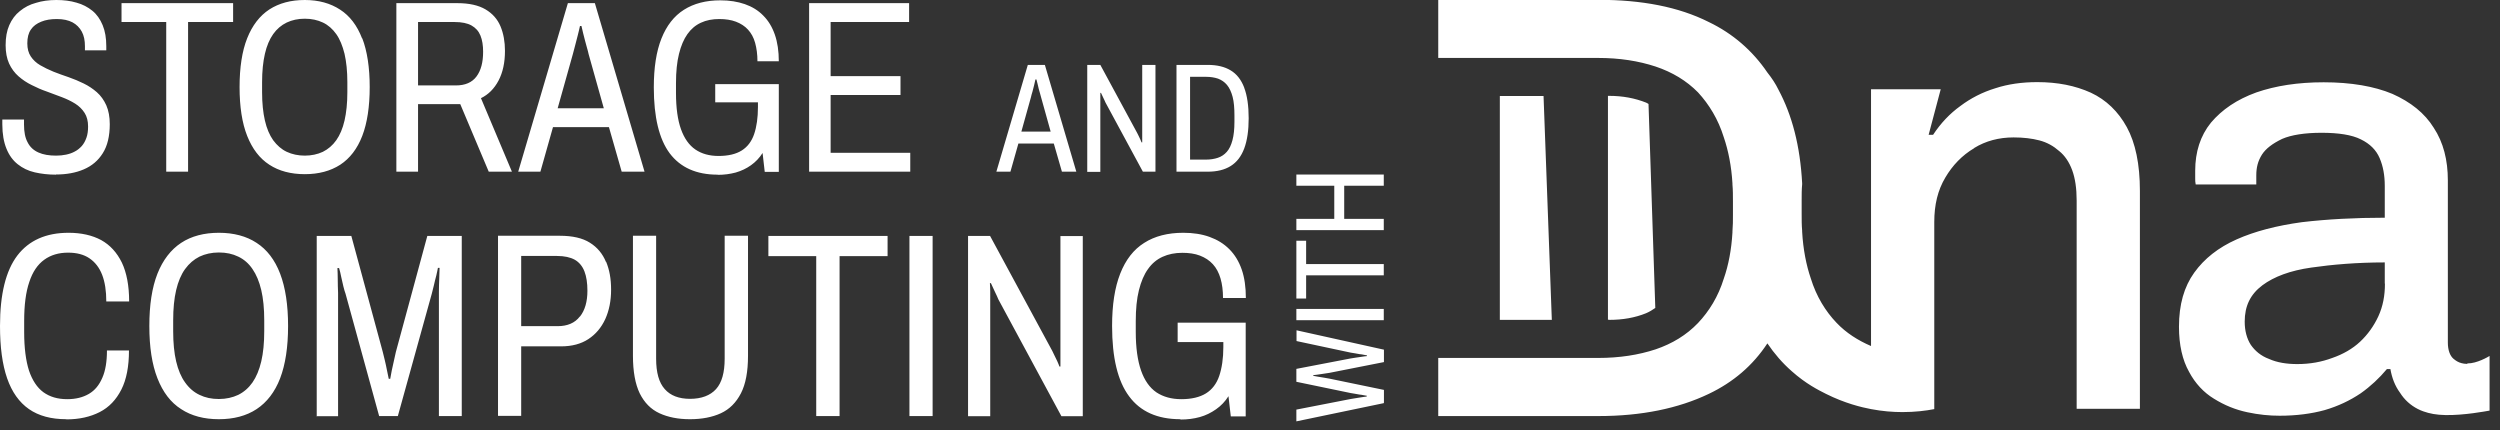 <svg xmlns="http://www.w3.org/2000/svg" width="151" height="26" viewBox="0 0 151 26" fill="none"><rect x="0" y="0" width="151" height="26" fill="#333333" stroke="none"/><g clip-path="url(#clip0_71_293)"><path d="M3.39 10.55C2.92 10.55 2.49 10.5 2.1 10.41C1.7 10.32 1.36 10.15 1.07 9.92C0.78 9.69 0.55 9.38 0.39 8.98C0.23 8.59 0.14 8.1 0.14 7.5V7.22H1.45C1.45 7.22 1.45 7.31 1.45 7.36C1.45 7.41 1.45 7.47 1.45 7.52C1.45 7.97 1.52 8.33 1.67 8.6C1.81 8.88 2.03 9.08 2.32 9.21C2.61 9.34 2.96 9.4 3.39 9.4C3.6 9.4 3.8 9.38 3.99 9.34C4.18 9.3 4.36 9.24 4.52 9.15C4.68 9.07 4.82 8.95 4.94 8.82C5.06 8.68 5.15 8.52 5.22 8.32C5.29 8.13 5.32 7.9 5.32 7.64C5.32 7.31 5.25 7.04 5.11 6.82C4.97 6.6 4.78 6.41 4.54 6.26C4.3 6.11 4.03 5.98 3.74 5.87C3.45 5.76 3.14 5.64 2.83 5.53C2.51 5.42 2.21 5.29 1.92 5.14C1.63 5 1.36 4.82 1.12 4.61C0.88 4.4 0.69 4.14 0.55 3.84C0.41 3.53 0.34 3.16 0.34 2.73C0.34 2.26 0.41 1.86 0.56 1.52C0.71 1.18 0.92 0.89 1.2 0.67C1.48 0.44 1.8 0.27 2.18 0.17C2.53 0.06 2.95 -2.13645e-06 3.4 -2.13645e-06C3.85 -2.13645e-06 4.25 0.05 4.62 0.16C4.99 0.26 5.31 0.43 5.58 0.65C5.85 0.87 6.05 1.16 6.2 1.52C6.35 1.88 6.42 2.3 6.42 2.8V3.04H5.13V2.79C5.13 2.44 5.07 2.15 4.94 1.91C4.81 1.67 4.62 1.48 4.38 1.35C4.13 1.22 3.82 1.15 3.44 1.15C3.06 1.15 2.76 1.2 2.49 1.31C2.22 1.42 2.01 1.57 1.87 1.78C1.72 1.99 1.65 2.27 1.65 2.62C1.65 2.94 1.72 3.2 1.86 3.41C2 3.62 2.19 3.8 2.43 3.94C2.67 4.08 2.94 4.21 3.23 4.33C3.52 4.44 3.83 4.56 4.14 4.66C4.46 4.77 4.76 4.9 5.05 5.04C5.34 5.18 5.61 5.36 5.85 5.57C6.09 5.78 6.28 6.05 6.42 6.36C6.56 6.68 6.63 7.06 6.63 7.5C6.63 8.22 6.49 8.81 6.21 9.25C5.93 9.7 5.55 10.02 5.06 10.23C4.57 10.44 4.01 10.54 3.37 10.54L3.39 10.55ZM10.04 10.37V1.33H7.34V0.19H14.08V1.33H11.36V10.37H10.04ZM21.87 2.32C21.57 1.54 21.13 0.96 20.54 0.58C19.96 0.2 19.25 -2.13645e-06 18.41 -2.13645e-06C17.57 -2.13645e-06 16.86 0.19 16.27 0.57C15.69 0.95 15.24 1.53 14.93 2.31C14.62 3.09 14.47 4.08 14.47 5.26C14.47 6.44 14.62 7.43 14.93 8.21C15.24 8.99 15.68 9.57 16.27 9.95C16.85 10.33 17.57 10.52 18.41 10.52C19.25 10.52 19.96 10.33 20.55 9.95C21.13 9.57 21.58 8.99 21.88 8.21C22.18 7.43 22.33 6.44 22.33 5.26C22.33 4.08 22.18 3.09 21.88 2.31L21.87 2.32ZM20.98 5.57C20.98 6.23 20.92 6.8 20.81 7.28C20.7 7.76 20.53 8.16 20.31 8.47C20.09 8.78 19.82 9.01 19.5 9.17C19.18 9.32 18.81 9.4 18.41 9.4C18.01 9.4 17.64 9.32 17.32 9.17C17 9.02 16.73 8.78 16.5 8.47C16.28 8.16 16.11 7.76 16 7.28C15.89 6.8 15.83 6.23 15.83 5.57V4.96C15.83 4.3 15.89 3.73 16 3.25C16.11 2.77 16.28 2.37 16.5 2.06C16.72 1.75 16.99 1.52 17.32 1.36C17.64 1.21 18 1.13 18.41 1.13C18.82 1.13 19.18 1.21 19.5 1.36C19.82 1.51 20.09 1.75 20.31 2.06C20.53 2.37 20.69 2.77 20.81 3.25C20.92 3.73 20.98 4.3 20.98 4.96V5.57ZM29.05 5.93C29.5 5.71 29.85 5.36 30.11 4.87C30.37 4.38 30.5 3.78 30.5 3.07C30.5 2.52 30.41 2.02 30.23 1.59C30.05 1.16 29.75 0.82 29.33 0.57C28.91 0.32 28.34 0.19 27.62 0.19H23.94V10.37H25.25V6.29H27.8L29.52 10.37H30.92L29.05 5.93ZM27.54 5.16H25.25V1.33H27.45C27.89 1.33 28.23 1.4 28.48 1.54C28.73 1.68 28.91 1.88 29.02 2.15C29.13 2.42 29.18 2.74 29.18 3.13C29.18 3.76 29.05 4.26 28.78 4.62C28.51 4.98 28.1 5.16 27.53 5.16H27.54ZM35.93 0.19H34.3L31.3 10.37H32.64L33.4 7.68H36.78L37.55 10.37H38.93L35.93 0.19ZM33.68 6.55L34.6 3.27C34.64 3.12 34.69 2.95 34.74 2.74C34.79 2.54 34.85 2.33 34.9 2.12C34.95 1.91 35 1.73 35.03 1.57H35.12C35.15 1.7 35.18 1.84 35.22 2C35.26 2.16 35.3 2.32 35.34 2.47C35.38 2.63 35.42 2.77 35.46 2.91C35.5 3.04 35.53 3.16 35.55 3.26L36.47 6.54H33.68V6.55ZM43.35 10.55C42.06 10.55 41.1 10.12 40.45 9.26C39.81 8.4 39.49 7.07 39.49 5.28C39.49 4.09 39.64 3.11 39.95 2.33C40.26 1.55 40.71 0.97 41.31 0.59C41.91 0.21 42.64 0.02 43.51 0.02C44.06 0.02 44.56 0.1 44.99 0.25C45.42 0.4 45.8 0.63 46.1 0.94C46.41 1.25 46.64 1.63 46.8 2.09C46.96 2.55 47.04 3.09 47.04 3.7H45.75C45.75 3.28 45.7 2.92 45.61 2.59C45.52 2.26 45.37 2 45.18 1.79C44.99 1.58 44.74 1.42 44.45 1.31C44.16 1.2 43.82 1.15 43.45 1.15C43.03 1.15 42.66 1.22 42.34 1.37C42.01 1.52 41.74 1.75 41.52 2.06C41.3 2.37 41.13 2.77 41.01 3.26C40.89 3.74 40.83 4.33 40.83 5.01V5.62C40.83 6.51 40.93 7.24 41.13 7.8C41.33 8.36 41.62 8.77 42 9.03C42.38 9.29 42.85 9.42 43.4 9.42C43.98 9.42 44.45 9.31 44.8 9.09C45.15 8.87 45.4 8.54 45.55 8.1C45.7 7.66 45.78 7.11 45.78 6.46V6.18H43.2V5.08H47.04V10.38H46.19L46.06 9.24C45.87 9.54 45.64 9.78 45.36 9.98C45.08 10.18 44.78 10.32 44.44 10.42C44.1 10.51 43.74 10.56 43.36 10.56L43.35 10.55ZM48.87 10.37V0.19H54.91V1.33H50.17V4.6H54.39V5.74H50.17V9.23H54.98V10.37H48.86H48.87ZM63.11 3.92H62.08L60.18 10.37H61.03L61.51 8.67H63.65L64.14 10.37H65.01L63.11 3.92ZM61.69 7.95L62.27 5.87C62.29 5.78 62.32 5.66 62.36 5.54C62.39 5.41 62.43 5.28 62.46 5.15C62.49 5.02 62.52 4.9 62.54 4.8H62.6C62.62 4.88 62.64 4.97 62.67 5.07C62.69 5.17 62.72 5.27 62.74 5.37C62.77 5.47 62.79 5.56 62.82 5.65C62.84 5.73 62.86 5.81 62.88 5.87L63.46 7.95H61.69ZM65.67 10.37V3.92H66.46L68.69 8.04L68.77 8.2C68.8 8.27 68.84 8.34 68.87 8.41C68.9 8.48 68.93 8.54 68.95 8.6H68.99V3.92H69.79V10.37H69.03L66.77 6.19C66.74 6.13 66.71 6.04 66.65 5.93C66.6 5.82 66.55 5.71 66.5 5.61H66.46C66.46 5.7 66.46 5.81 66.46 5.92V10.38H65.66L65.67 10.37ZM75.15 5.29C74.97 4.82 74.7 4.47 74.33 4.25C73.97 4.03 73.51 3.92 72.95 3.92H71.06V10.37H72.94C73.5 10.37 73.96 10.26 74.33 10.03C74.7 9.8 74.97 9.45 75.15 8.97C75.33 8.49 75.42 7.88 75.42 7.14C75.42 6.4 75.33 5.77 75.15 5.3V5.29ZM74.56 7.35C74.56 7.8 74.52 8.18 74.44 8.47C74.36 8.77 74.25 9 74.1 9.17C73.95 9.34 73.77 9.46 73.56 9.53C73.35 9.6 73.11 9.64 72.85 9.64H71.88V4.64H72.85C73.12 4.64 73.36 4.68 73.57 4.75C73.78 4.83 73.96 4.95 74.11 5.13C74.26 5.31 74.37 5.55 74.45 5.85C74.53 6.15 74.56 6.53 74.56 6.98V7.34V7.35ZM4 25.32C3.09 25.32 2.34 25.12 1.75 24.71C1.16 24.3 0.72 23.68 0.43 22.85C0.14 22.01 0 20.96 0 19.69C0 17.77 0.35 16.35 1.05 15.43C1.75 14.52 2.78 14.06 4.14 14.06C4.91 14.06 5.57 14.21 6.11 14.5C6.65 14.8 7.06 15.25 7.36 15.86C7.65 16.47 7.8 17.26 7.8 18.21H6.42C6.42 17.58 6.34 17.04 6.17 16.6C6 16.16 5.74 15.83 5.4 15.6C5.06 15.37 4.63 15.26 4.11 15.26C3.55 15.26 3.07 15.4 2.67 15.69C2.27 15.98 1.97 16.42 1.77 17.03C1.56 17.64 1.46 18.42 1.46 19.39V20.06C1.46 21.01 1.56 21.78 1.75 22.38C1.95 22.97 2.24 23.41 2.62 23.69C3.01 23.97 3.48 24.11 4.06 24.11C4.58 24.11 5.01 24 5.37 23.79C5.73 23.58 5.99 23.26 6.18 22.82C6.37 22.39 6.46 21.84 6.46 21.17H7.79C7.79 22.13 7.64 22.92 7.33 23.53C7.02 24.14 6.59 24.6 6.02 24.89C5.45 25.18 4.79 25.33 4.01 25.33L4 25.32ZM16.92 16.53C16.6 15.69 16.12 15.07 15.5 14.67C14.88 14.26 14.11 14.06 13.22 14.06C12.33 14.06 11.56 14.26 10.94 14.67C10.32 15.08 9.84 15.7 9.51 16.53C9.18 17.37 9.02 18.42 9.02 19.69C9.02 20.96 9.18 22.01 9.51 22.85C9.84 23.69 10.31 24.31 10.94 24.71C11.56 25.12 12.33 25.32 13.22 25.32C14.11 25.32 14.88 25.12 15.5 24.71C16.12 24.3 16.6 23.68 16.92 22.85C17.24 22.01 17.4 20.96 17.4 19.69C17.4 18.42 17.24 17.37 16.92 16.53ZM15.96 20C15.96 20.71 15.9 21.32 15.78 21.83C15.66 22.34 15.48 22.77 15.25 23.1C15.02 23.43 14.73 23.68 14.39 23.85C14.05 24.01 13.66 24.1 13.22 24.1C12.78 24.1 12.4 24.02 12.05 23.85C11.71 23.69 11.42 23.44 11.18 23.1C10.94 22.77 10.76 22.34 10.64 21.83C10.52 21.32 10.46 20.71 10.46 20V19.35C10.46 18.64 10.52 18.03 10.64 17.52C10.76 17.01 10.94 16.58 11.18 16.25C11.42 15.92 11.71 15.67 12.05 15.5C12.39 15.34 12.78 15.25 13.22 15.25C13.66 15.25 14.04 15.33 14.39 15.5C14.73 15.66 15.02 15.91 15.25 16.25C15.48 16.58 15.66 17.01 15.78 17.52C15.9 18.03 15.96 18.64 15.96 19.35V20ZM19.13 25.13V14.25H21.22L23.12 21.26C23.15 21.39 23.19 21.55 23.24 21.75C23.29 21.95 23.33 22.15 23.37 22.35C23.41 22.55 23.45 22.72 23.48 22.88H23.57C23.59 22.74 23.62 22.58 23.66 22.39C23.7 22.2 23.75 22 23.79 21.8C23.84 21.6 23.88 21.42 23.91 21.26L25.81 14.25H27.89V25.13H26.51V18.32C26.51 18.12 26.51 17.89 26.51 17.62C26.51 17.36 26.52 17.09 26.53 16.83C26.54 16.57 26.55 16.35 26.55 16.18H26.45C26.43 16.31 26.39 16.46 26.35 16.65C26.3 16.84 26.25 17.03 26.21 17.22C26.16 17.42 26.12 17.59 26.08 17.74L24.03 25.13H22.9L20.87 17.74C20.83 17.62 20.78 17.48 20.74 17.3C20.7 17.12 20.66 16.93 20.61 16.73C20.57 16.53 20.53 16.35 20.48 16.19H20.38C20.39 16.39 20.4 16.63 20.4 16.9C20.4 17.17 20.41 17.44 20.42 17.69C20.42 17.94 20.42 18.15 20.42 18.33V25.14H19.07L19.13 25.13ZM36.6 15.82C36.4 15.33 36.08 14.94 35.63 14.66C35.19 14.38 34.58 14.24 33.82 14.24H30.08V25.12H31.48V20.92H33.89C34.55 20.92 35.1 20.77 35.54 20.48C35.98 20.19 36.32 19.79 36.56 19.27C36.79 18.76 36.91 18.17 36.91 17.5C36.91 16.83 36.81 16.3 36.61 15.81L36.6 15.82ZM35.02 19.12C34.72 19.51 34.27 19.7 33.68 19.7H31.48V15.46H33.64C34.09 15.46 34.45 15.54 34.72 15.69C34.98 15.84 35.18 16.08 35.3 16.39C35.42 16.7 35.48 17.09 35.48 17.56C35.48 18.22 35.33 18.74 35.03 19.12H35.02ZM41.67 25.32C40.96 25.32 40.35 25.2 39.83 24.96C39.31 24.72 38.92 24.32 38.64 23.76C38.37 23.2 38.23 22.44 38.23 21.49V14.24H39.63V21.66C39.63 22.5 39.8 23.11 40.15 23.5C40.49 23.89 41 24.09 41.68 24.09C42.36 24.09 42.9 23.89 43.25 23.5C43.6 23.11 43.77 22.5 43.77 21.66V14.24H45.18V21.49C45.18 22.44 45.04 23.2 44.75 23.76C44.46 24.32 44.06 24.72 43.54 24.96C43.02 25.2 42.39 25.32 41.68 25.32H41.67ZM49.3 25.13V15.47H46.41V14.25H53.61V15.47H50.71V25.13H49.3ZM54.93 25.13V14.25H56.33V25.13H54.93ZM58.47 25.13V14.25H59.8L63.56 21.2L63.69 21.47C63.75 21.59 63.8 21.7 63.86 21.82C63.92 21.94 63.95 22.04 63.99 22.14H64.05V14.26H65.4V25.14H64.11L60.3 18.08C60.26 17.97 60.19 17.83 60.1 17.64C60.01 17.45 59.93 17.27 59.85 17.1H59.79C59.8 17.26 59.81 17.43 59.81 17.62V25.14H58.46L58.47 25.13ZM71.29 25.32C69.91 25.32 68.88 24.86 68.2 23.94C67.51 23.02 67.17 21.6 67.17 19.69C67.17 18.42 67.33 17.37 67.66 16.53C67.99 15.69 68.47 15.07 69.11 14.67C69.75 14.26 70.54 14.06 71.47 14.06C72.06 14.06 72.59 14.14 73.06 14.31C73.53 14.48 73.92 14.72 74.25 15.05C74.58 15.38 74.83 15.79 75 16.28C75.17 16.77 75.25 17.35 75.25 18H73.87C73.87 17.56 73.82 17.16 73.72 16.82C73.62 16.48 73.47 16.19 73.26 15.96C73.05 15.73 72.79 15.56 72.48 15.44C72.17 15.32 71.81 15.27 71.41 15.27C70.97 15.27 70.57 15.35 70.22 15.51C69.87 15.67 69.58 15.91 69.34 16.25C69.1 16.58 68.92 17.01 68.79 17.53C68.66 18.05 68.6 18.67 68.6 19.4V20.05C68.6 21 68.71 21.78 68.92 22.38C69.13 22.98 69.44 23.42 69.85 23.7C70.26 23.97 70.76 24.11 71.35 24.11C71.97 24.11 72.47 23.99 72.84 23.76C73.21 23.53 73.48 23.18 73.64 22.71C73.8 22.24 73.89 21.65 73.89 20.96V20.66H71.13V19.49H75.24V25.15H74.34L74.2 23.93C74 24.25 73.75 24.51 73.45 24.72C73.15 24.93 72.83 25.09 72.47 25.19C72.11 25.29 71.72 25.34 71.31 25.34L71.29 25.32ZM83.58 24.35L78.3 25.45V24.74L81.58 24.1C81.74 24.07 81.89 24.05 82.01 24.03C82.14 24.01 82.24 24 82.33 23.98C82.42 23.97 82.49 23.96 82.55 23.95V23.9C82.55 23.9 82.44 23.89 82.36 23.87C82.28 23.85 82.19 23.84 82.1 23.83C82.01 23.81 81.91 23.8 81.82 23.78C81.73 23.76 81.64 23.75 81.58 23.74L78.3 23.06V22.28L81.58 21.65C81.68 21.63 81.78 21.62 81.9 21.6C82.02 21.58 82.13 21.57 82.24 21.55C82.35 21.53 82.46 21.52 82.56 21.51V21.46C82.56 21.46 82.46 21.45 82.38 21.43C82.3 21.41 82.21 21.4 82.12 21.39C82.03 21.37 81.93 21.36 81.84 21.34C81.75 21.32 81.66 21.31 81.59 21.3L78.31 20.6V19.95L83.59 21.12V21.87L80.3 22.52C80.16 22.54 80.03 22.56 79.9 22.58C79.77 22.6 79.66 22.62 79.56 22.63C79.46 22.64 79.38 22.65 79.32 22.66V22.7C79.38 22.71 79.47 22.73 79.59 22.75C79.71 22.77 79.83 22.79 79.96 22.81C80.09 22.83 80.2 22.85 80.3 22.87L83.59 23.55V24.31L83.58 24.35ZM83.58 19.34H78.3V18.66H83.58V19.34ZM83.58 16.63H78.89V18.03H78.3V14.54H78.89V15.95H83.58V16.64V16.63ZM83.58 13.9H78.3V13.22H80.59V11.22H78.3V10.54H83.58V11.22H81.19V13.22H83.58V13.9ZM149.02 21.98C148.75 21.98 148.54 21.89 148.54 21.89C148.52 21.89 148.34 21.8 148.19 21.67C147.98 21.49 147.85 21.15 147.85 20.69V10.89C147.85 9.67 147.58 8.6 147 7.72C146.45 6.83 145.6 6.16 144.5 5.67C143.4 5.21 142 4.97 140.35 4.97C138.79 4.97 137.45 5.18 136.29 5.58C135.1 6.01 134.21 6.62 133.54 7.41C132.9 8.2 132.59 9.18 132.59 10.31V10.77C132.59 10.89 132.59 11.01 132.62 11.14H136.28V10.59C136.28 10.13 136.37 9.74 136.62 9.34C136.86 8.97 137.26 8.67 137.84 8.39C138.39 8.15 139.21 8.02 140.22 8.02C141.23 8.02 142.05 8.14 142.6 8.42C143.15 8.69 143.52 9.06 143.73 9.55C143.94 10.04 144.04 10.59 144.04 11.23V13.15C142.24 13.15 140.56 13.24 139.03 13.42C137.5 13.63 136.19 13.97 135.09 14.46C133.99 14.95 133.14 15.62 132.53 16.47C131.92 17.32 131.61 18.39 131.61 19.74C131.61 20.84 131.82 21.75 132.22 22.46C132.59 23.16 133.11 23.71 133.72 24.08C134.36 24.48 135.03 24.75 135.74 24.9C136.44 25.05 137.08 25.11 137.69 25.11C138.7 25.11 139.61 24.99 140.41 24.77C141.23 24.53 141.94 24.19 142.58 23.76C143.19 23.33 143.71 22.84 144.17 22.29H144.38C144.47 22.81 144.65 23.3 144.96 23.72C145.23 24.15 145.6 24.48 146.03 24.7C146.15 24.76 146.26 24.81 146.38 24.85C146.75 24.98 147.15 25.06 147.71 25.07C148.83 25.09 150.14 24.84 150.37 24.8V21.5C150.29 21.55 149.6 21.96 149.03 21.95L149.02 21.98ZM144.05 17.13C144.05 17.86 143.93 18.5 143.65 19.11C143.38 19.69 143.01 20.21 142.55 20.64C142.09 21.07 141.51 21.4 140.87 21.62C140.23 21.86 139.53 21.99 138.76 21.99C138.12 21.99 137.54 21.9 137.05 21.68C136.56 21.5 136.2 21.19 135.95 20.83C135.71 20.46 135.58 19.98 135.58 19.43C135.58 18.48 135.92 17.78 136.65 17.23C137.35 16.71 138.33 16.34 139.61 16.16C140.86 15.98 142.36 15.85 144.04 15.85V17.13H144.05ZM97.2 19.32C98.02 19.32 98.75 19.19 99.42 18.92C99.63 18.83 99.81 18.72 99.98 18.6L99.57 6.28C99.57 6.28 99.48 6.22 99.43 6.2C98.75 5.93 98.01 5.79 97.19 5.79H97.12V19.31H97.19L97.2 19.32ZM93.24 5.8H90.59V19.32H93.73L93.23 5.8H93.24ZM119.24 8.94C119.94 8.51 120.74 8.3 121.62 8.3C122.2 8.3 122.72 8.36 123.18 8.48C123.64 8.6 124.03 8.82 124.37 9.12C124.71 9.39 124.98 9.79 125.16 10.28C125.34 10.77 125.43 11.38 125.43 12.11V24.69H129.25V11.53C129.25 9.91 128.98 8.63 128.46 7.68C127.94 6.73 127.21 6.03 126.29 5.6C125.34 5.17 124.28 4.96 123.05 4.96C122.13 4.96 121.28 5.08 120.52 5.33C119.73 5.57 119.02 5.94 118.41 6.4C117.77 6.86 117.22 7.44 116.76 8.14H116.49L117.22 5.39H113.01V20.9C112.22 20.56 111.51 20.11 110.93 19.5C110.26 18.8 109.71 17.91 109.37 16.81C109.1 16.02 108.91 15.07 108.85 14V13.94C108.82 13.6 108.82 13.27 108.82 12.9V12.14C108.82 11.77 108.82 11.44 108.85 11.13V11.07C108.73 8.81 108.24 6.95 107.42 5.42C107.24 5.05 107.02 4.72 106.75 4.38C105.86 3.07 104.67 2.03 103.21 1.33C101.38 0.41 99.15 -0.01 96.55 -0.01H86.87V3.5H96.52C97.83 3.5 98.96 3.68 100 4.02C101.01 4.36 101.86 4.87 102.56 5.58C103.23 6.31 103.78 7.2 104.12 8.3C104.39 9.09 104.58 10.04 104.64 11.08C104.64 11.08 104.64 11.1 104.64 11.14C104.67 11.48 104.67 11.81 104.67 12.18V12.97C104.67 13.31 104.67 13.64 104.64 13.98C104.64 13.98 104.64 14 104.64 14.04C104.58 15.08 104.4 16.02 104.12 16.82C103.78 17.92 103.23 18.8 102.56 19.51C101.86 20.24 101 20.76 100 21.1C98.96 21.44 97.83 21.62 96.52 21.62H86.87V25.13H96.55C99.15 25.13 101.37 24.67 103.21 23.79C104.68 23.09 105.87 22.08 106.75 20.74C107.17 21.36 107.66 21.93 108.22 22.42C109.07 23.18 109.85 23.57 110.29 23.79C111.43 24.36 112.43 24.6 113.01 24.71C113.69 24.84 114.33 24.89 114.91 24.89C115.67 24.89 116.32 24.81 116.83 24.71V13.41C116.83 12.37 117.04 11.49 117.5 10.72C117.93 9.99 118.51 9.38 119.24 8.95V8.94Z" fill="white"></path></g><defs><clipPath id="clip0_71_293"><rect width="150.37" height="25.45" fill="white"></rect></clipPath></defs></svg>